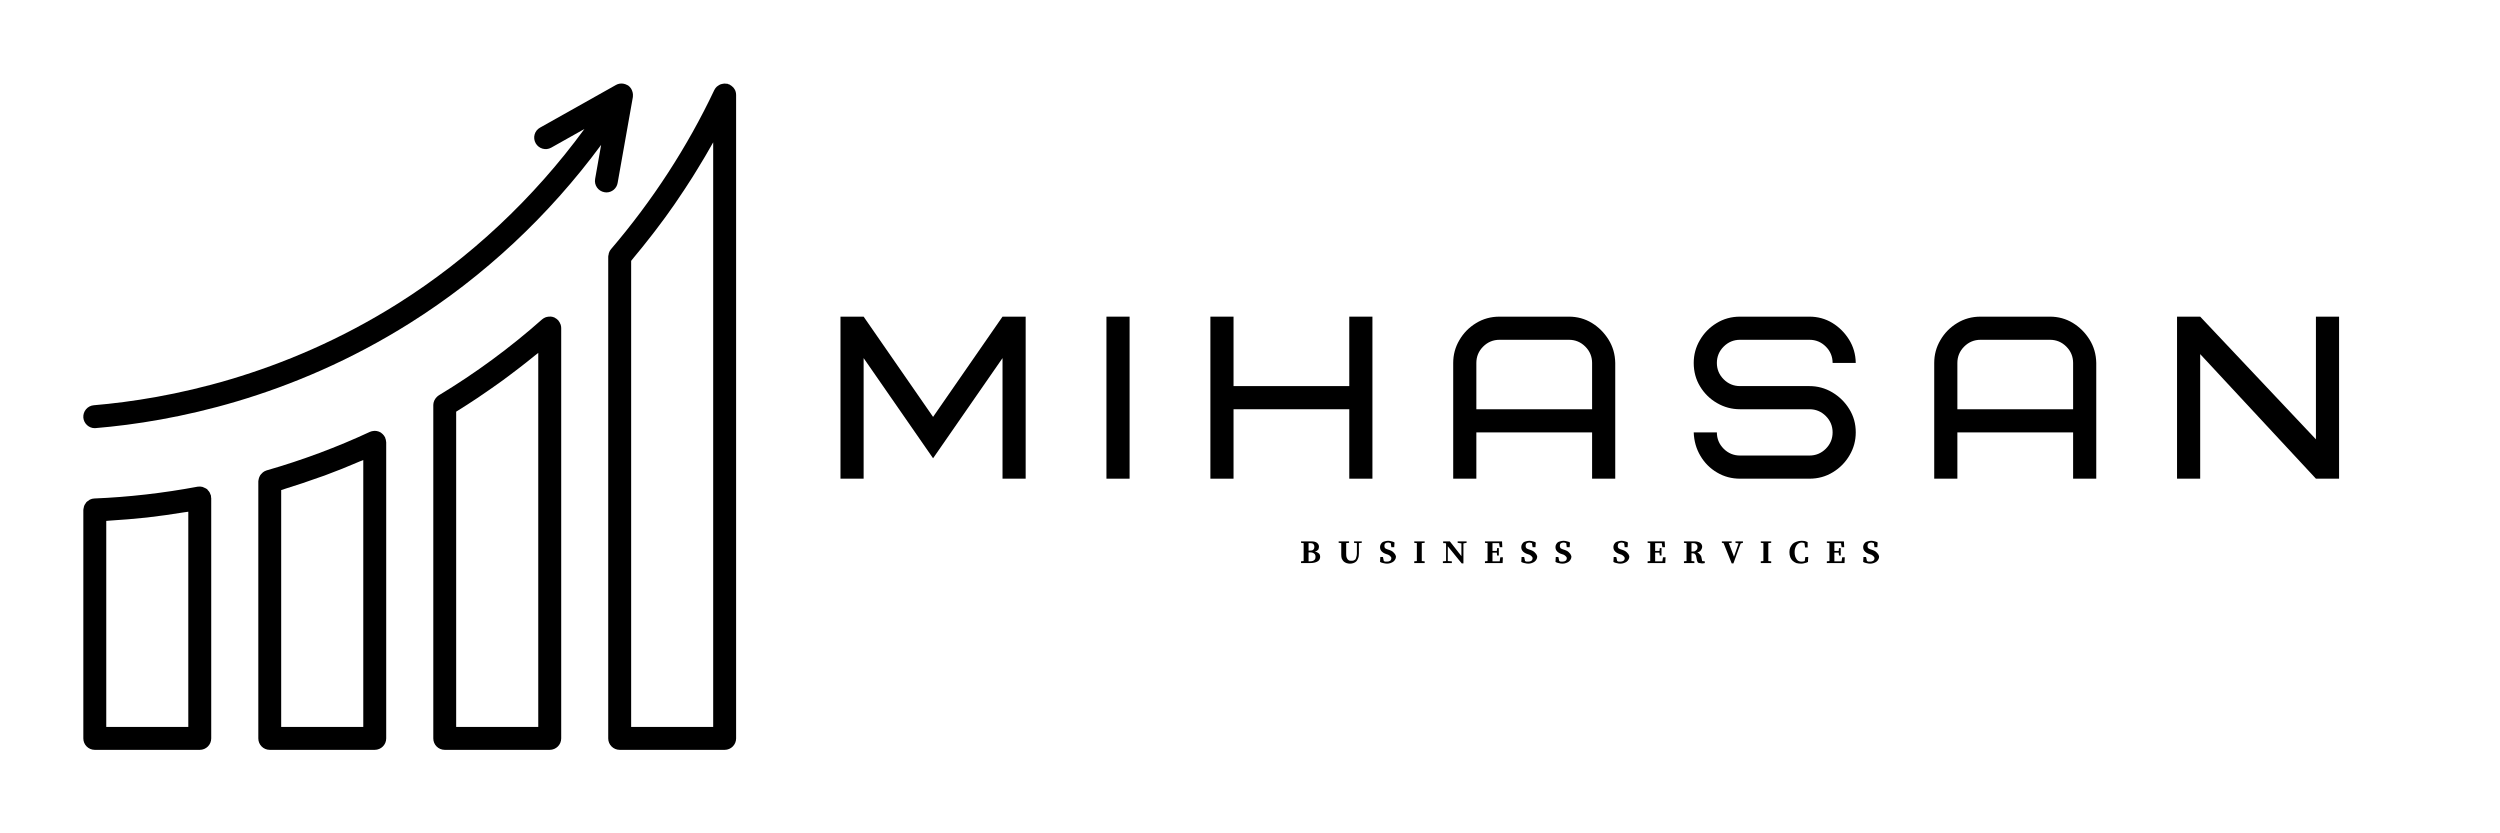 <svg xmlns="http://www.w3.org/2000/svg" xmlns:xlink="http://www.w3.org/1999/xlink" width="180" viewBox="0 0 135 45" height="60" preserveAspectRatio="xMidYMid meet"><defs><g></g><clipPath id="d21e8b3bc6"><path d="M 32 4.5 L 39.75 4.5 L 39.75 40.5 L 32 40.5 Z M 32 4.5 " clip-rule="nonzero"></path></clipPath><clipPath id="34ce1943d9"><path d="M 23 17 L 31 17 L 31 40.5 L 23 40.5 Z M 23 17 " clip-rule="nonzero"></path></clipPath><clipPath id="eac026956b"><path d="M 13 23 L 21 23 L 21 40.5 L 13 40.5 Z M 13 23 " clip-rule="nonzero"></path></clipPath><clipPath id="24757204f2"><path d="M 4.5 26 L 12 26 L 12 40.5 L 4.5 40.5 Z M 4.5 26 " clip-rule="nonzero"></path></clipPath><clipPath id="6c42ba06d6"><path d="M 4.5 4.5 L 35 4.5 L 35 24 L 4.5 24 Z M 4.5 4.5 " clip-rule="nonzero"></path></clipPath></defs><g fill="#000000" fill-opacity="1"><g transform="translate(44.761, 25.849)"><g><path d="M 5.625 -1.102 L 1.875 -6.512 L 1.875 0 L 0.625 0 L 0.625 -8.75 L 1.875 -8.75 L 5.625 -3.336 L 9.375 -8.75 L 10.625 -8.75 L 10.625 0 L 9.375 0 L 9.375 -6.512 Z M 5.625 -1.102 "></path></g></g></g><g fill="#000000" fill-opacity="1"><g transform="translate(59.123, 25.849)"><g><path d="M 0.625 -8.75 L 1.875 -8.75 L 1.875 0 L 0.625 0 Z M 0.625 -8.75 "></path></g></g></g><g fill="#000000" fill-opacity="1"><g transform="translate(64.736, 25.849)"><g><path d="M 1.875 -8.75 L 1.875 -5 L 8.125 -5 L 8.125 -8.75 L 9.375 -8.75 L 9.375 0 L 8.125 0 L 8.125 -3.75 L 1.875 -3.75 L 1.875 0 L 0.625 0 L 0.625 -8.75 Z M 1.875 -8.75 "></path></g></g></g><g fill="#000000" fill-opacity="1"><g transform="translate(77.848, 25.849)"><g><path d="M 6.875 -7.5 L 3.125 -7.5 C 2.785 -7.5 2.488 -7.379 2.242 -7.133 C 1.996 -6.887 1.875 -6.59 1.875 -6.25 L 1.875 -3.75 L 8.125 -3.75 L 8.125 -6.25 C 8.125 -6.59 8.004 -6.887 7.758 -7.133 C 7.512 -7.379 7.215 -7.5 6.875 -7.5 Z M 9.375 -6.25 L 9.375 0 L 8.125 0 L 8.125 -2.5 L 1.875 -2.5 L 1.875 0 L 0.625 0 L 0.625 -6.25 C 0.625 -6.691 0.734 -7.102 0.957 -7.48 C 1.176 -7.859 1.477 -8.168 1.855 -8.398 C 2.234 -8.633 2.66 -8.75 3.125 -8.75 L 6.875 -8.75 C 7.324 -8.75 7.734 -8.637 8.105 -8.414 C 8.477 -8.188 8.777 -7.887 9.012 -7.512 C 9.246 -7.137 9.367 -6.715 9.375 -6.25 Z M 9.375 -6.25 "></path></g></g></g><g fill="#000000" fill-opacity="1"><g transform="translate(90.961, 25.849)"><g><path d="M 9.25 -2.5 C 9.25 -2.059 9.141 -1.648 8.918 -1.27 C 8.699 -0.891 8.398 -0.582 8.02 -0.352 C 7.641 -0.117 7.215 0 6.75 0 L 3 0 C 2.551 0 2.137 -0.109 1.762 -0.332 C 1.387 -0.551 1.086 -0.852 0.863 -1.23 C 0.637 -1.609 0.516 -2.035 0.5 -2.5 L 1.75 -2.5 C 1.75 -2.16 1.871 -1.863 2.117 -1.617 C 2.363 -1.371 2.66 -1.25 3 -1.25 L 6.75 -1.25 C 7.09 -1.25 7.387 -1.371 7.633 -1.617 C 7.879 -1.863 8 -2.16 8 -2.5 C 8 -2.84 7.879 -3.137 7.633 -3.383 C 7.387 -3.629 7.09 -3.75 6.75 -3.75 L 3 -3.75 C 2.559 -3.75 2.145 -3.859 1.762 -4.082 C 1.379 -4.301 1.074 -4.602 0.844 -4.98 C 0.613 -5.359 0.5 -5.785 0.5 -6.25 C 0.5 -6.691 0.609 -7.102 0.832 -7.48 C 1.051 -7.859 1.352 -8.168 1.73 -8.398 C 2.109 -8.633 2.535 -8.75 3 -8.75 L 6.75 -8.75 C 7.199 -8.75 7.609 -8.637 7.98 -8.414 C 8.352 -8.188 8.652 -7.887 8.887 -7.512 C 9.121 -7.137 9.242 -6.715 9.25 -6.25 L 8 -6.25 C 8 -6.59 7.879 -6.887 7.633 -7.133 C 7.387 -7.379 7.09 -7.5 6.75 -7.5 L 3 -7.5 C 2.66 -7.5 2.363 -7.379 2.117 -7.133 C 1.871 -6.887 1.75 -6.59 1.75 -6.25 C 1.75 -5.91 1.871 -5.613 2.117 -5.367 C 2.363 -5.121 2.66 -5 3 -5 L 6.75 -5 C 7.191 -5 7.602 -4.887 7.98 -4.664 C 8.359 -4.438 8.668 -4.137 8.898 -3.762 C 9.133 -3.387 9.25 -2.965 9.25 -2.5 Z M 9.25 -2.5 "></path></g></g></g><g fill="#000000" fill-opacity="1"><g transform="translate(103.823, 25.849)"><g><path d="M 6.875 -7.5 L 3.125 -7.5 C 2.785 -7.5 2.488 -7.379 2.242 -7.133 C 1.996 -6.887 1.875 -6.59 1.875 -6.25 L 1.875 -3.75 L 8.125 -3.75 L 8.125 -6.25 C 8.125 -6.59 8.004 -6.887 7.758 -7.133 C 7.512 -7.379 7.215 -7.5 6.875 -7.5 Z M 9.375 -6.25 L 9.375 0 L 8.125 0 L 8.125 -2.5 L 1.875 -2.5 L 1.875 0 L 0.625 0 L 0.625 -6.25 C 0.625 -6.691 0.734 -7.102 0.957 -7.48 C 1.176 -7.859 1.477 -8.168 1.855 -8.398 C 2.234 -8.633 2.66 -8.75 3.125 -8.75 L 6.875 -8.75 C 7.324 -8.75 7.734 -8.637 8.105 -8.414 C 8.477 -8.188 8.777 -7.887 9.012 -7.512 C 9.246 -7.137 9.367 -6.715 9.375 -6.25 Z M 9.375 -6.25 "></path></g></g></g><g fill="#000000" fill-opacity="1"><g transform="translate(116.935, 25.849)"><g><path d="M 9.375 -8.75 L 9.375 0 L 8.125 0 L 1.875 -6.727 L 1.875 0 L 0.625 0 L 0.625 -8.75 L 1.875 -8.75 L 8.125 -2.125 L 8.125 -8.75 Z M 9.375 -8.75 "></path></g></g></g><g fill="#000000" fill-opacity="1"><g transform="translate(70.194, 30.406)"><g><path d="M 0.531 -0.094 C 0.594 -0.094 0.641 -0.098 0.672 -0.109 C 0.711 -0.117 0.742 -0.133 0.766 -0.156 C 0.797 -0.176 0.816 -0.203 0.828 -0.234 C 0.836 -0.266 0.844 -0.301 0.844 -0.344 C 0.844 -0.426 0.816 -0.484 0.766 -0.516 C 0.723 -0.555 0.648 -0.578 0.547 -0.578 L 0.469 -0.578 C 0.469 -0.492 0.469 -0.41 0.469 -0.328 C 0.469 -0.254 0.469 -0.176 0.469 -0.094 Z M 0.469 -1.078 C 0.469 -1.004 0.469 -0.93 0.469 -0.859 C 0.469 -0.797 0.469 -0.734 0.469 -0.672 L 0.531 -0.672 C 0.625 -0.672 0.688 -0.688 0.719 -0.719 C 0.758 -0.75 0.781 -0.801 0.781 -0.875 C 0.781 -0.945 0.758 -1 0.719 -1.031 C 0.688 -1.062 0.633 -1.078 0.562 -1.078 Z M 0.625 -1.172 C 0.758 -1.172 0.859 -1.145 0.922 -1.094 C 0.992 -1.039 1.031 -0.969 1.031 -0.875 C 1.031 -0.852 1.023 -0.828 1.016 -0.797 C 1.016 -0.773 1.004 -0.75 0.984 -0.719 C 0.961 -0.695 0.938 -0.676 0.906 -0.656 C 0.883 -0.645 0.852 -0.633 0.812 -0.625 C 0.863 -0.613 0.906 -0.598 0.938 -0.578 C 0.977 -0.555 1.008 -0.535 1.031 -0.516 C 1.051 -0.492 1.066 -0.469 1.078 -0.438 C 1.086 -0.406 1.094 -0.367 1.094 -0.328 C 1.094 -0.285 1.082 -0.242 1.062 -0.203 C 1.051 -0.172 1.023 -0.141 0.984 -0.109 C 0.941 -0.078 0.883 -0.051 0.812 -0.031 C 0.738 -0.008 0.645 0 0.531 0 L 0.062 0 L 0.062 -0.094 L 0.203 -0.109 C 0.203 -0.18 0.203 -0.254 0.203 -0.328 C 0.203 -0.398 0.203 -0.477 0.203 -0.562 L 0.203 -0.625 C 0.203 -0.695 0.203 -0.77 0.203 -0.844 C 0.203 -0.914 0.203 -0.992 0.203 -1.078 L 0.062 -1.094 L 0.062 -1.172 Z M 0.625 -1.172 "></path></g></g></g><g fill="#000000" fill-opacity="1"><g transform="translate(72.225, 30.406)"><g><path d="M 1.312 -1.094 L 1.156 -1.078 L 1.156 -0.516 C 1.156 -0.41 1.141 -0.32 1.109 -0.25 C 1.086 -0.188 1.055 -0.133 1.016 -0.094 C 0.973 -0.051 0.922 -0.02 0.859 0 C 0.805 0.02 0.742 0.031 0.672 0.031 C 0.609 0.031 0.547 0.02 0.484 0 C 0.43 -0.02 0.383 -0.047 0.344 -0.078 C 0.301 -0.117 0.266 -0.172 0.234 -0.234 C 0.211 -0.297 0.203 -0.367 0.203 -0.453 L 0.203 -0.625 C 0.203 -0.695 0.203 -0.77 0.203 -0.844 C 0.203 -0.926 0.203 -1.004 0.203 -1.078 L 0.062 -1.094 L 0.062 -1.172 L 0.625 -1.172 L 0.625 -1.094 L 0.469 -1.078 C 0.469 -1.004 0.469 -0.93 0.469 -0.859 C 0.469 -0.785 0.469 -0.707 0.469 -0.625 L 0.469 -0.516 C 0.469 -0.441 0.473 -0.379 0.484 -0.328 C 0.504 -0.273 0.523 -0.234 0.547 -0.203 C 0.566 -0.18 0.594 -0.16 0.625 -0.141 C 0.664 -0.129 0.707 -0.125 0.75 -0.125 C 0.801 -0.125 0.844 -0.129 0.875 -0.141 C 0.914 -0.16 0.945 -0.18 0.969 -0.203 C 0.988 -0.234 1.004 -0.273 1.016 -0.328 C 1.035 -0.379 1.047 -0.441 1.047 -0.516 L 1.047 -1.078 L 0.891 -1.094 L 0.891 -1.172 L 1.312 -1.172 Z M 1.312 -1.094 "></path></g></g></g><g fill="#000000" fill-opacity="1"><g transform="translate(74.46, 30.406)"><g><path d="M 0.578 -0.703 C 0.641 -0.68 0.691 -0.656 0.734 -0.625 C 0.773 -0.594 0.805 -0.562 0.828 -0.531 C 0.859 -0.508 0.879 -0.477 0.891 -0.438 C 0.91 -0.406 0.922 -0.375 0.922 -0.344 C 0.922 -0.289 0.906 -0.238 0.875 -0.188 C 0.852 -0.145 0.82 -0.109 0.781 -0.078 C 0.738 -0.047 0.688 -0.02 0.625 0 C 0.57 0.02 0.508 0.031 0.438 0.031 C 0.375 0.031 0.305 0.02 0.234 0 C 0.172 -0.008 0.113 -0.031 0.062 -0.062 L 0.078 -0.328 L 0.219 -0.328 L 0.266 -0.109 C 0.285 -0.098 0.312 -0.086 0.344 -0.078 C 0.375 -0.078 0.406 -0.078 0.438 -0.078 C 0.508 -0.078 0.566 -0.094 0.609 -0.125 C 0.648 -0.156 0.672 -0.203 0.672 -0.266 C 0.672 -0.305 0.656 -0.336 0.625 -0.359 C 0.602 -0.391 0.562 -0.422 0.5 -0.453 L 0.406 -0.484 C 0.301 -0.516 0.219 -0.562 0.156 -0.625 C 0.094 -0.688 0.062 -0.766 0.062 -0.859 C 0.062 -0.91 0.07 -0.957 0.094 -1 C 0.113 -1.039 0.141 -1.078 0.172 -1.109 C 0.211 -1.141 0.258 -1.16 0.312 -1.172 C 0.375 -1.191 0.438 -1.203 0.5 -1.203 C 0.562 -1.203 0.625 -1.191 0.688 -1.172 C 0.75 -1.16 0.801 -1.141 0.844 -1.109 L 0.828 -0.859 L 0.672 -0.859 L 0.641 -1.078 C 0.617 -1.086 0.598 -1.094 0.578 -1.094 C 0.555 -1.102 0.531 -1.109 0.5 -1.109 C 0.438 -1.109 0.383 -1.094 0.344 -1.062 C 0.312 -1.031 0.297 -0.984 0.297 -0.922 C 0.297 -0.867 0.312 -0.828 0.344 -0.797 C 0.375 -0.773 0.422 -0.754 0.484 -0.734 Z M 0.578 -0.703 "></path></g></g></g><g fill="#000000" fill-opacity="1"><g transform="translate(76.307, 30.406)"><g><path d="M 0.469 -1.078 C 0.469 -0.992 0.469 -0.914 0.469 -0.844 C 0.469 -0.77 0.469 -0.695 0.469 -0.625 L 0.469 -0.562 C 0.469 -0.477 0.469 -0.398 0.469 -0.328 C 0.469 -0.254 0.469 -0.18 0.469 -0.109 L 0.625 -0.094 L 0.625 0 L 0.062 0 L 0.062 -0.094 L 0.203 -0.109 C 0.203 -0.18 0.203 -0.254 0.203 -0.328 C 0.203 -0.398 0.203 -0.477 0.203 -0.562 L 0.203 -0.625 C 0.203 -0.695 0.203 -0.77 0.203 -0.844 C 0.203 -0.914 0.203 -0.992 0.203 -1.078 L 0.062 -1.094 L 0.062 -1.172 L 0.625 -1.172 L 0.625 -1.094 Z M 0.469 -1.078 "></path></g></g></g><g fill="#000000" fill-opacity="1"><g transform="translate(77.869, 30.406)"><g><path d="M 1.328 -1.094 L 1.156 -1.062 L 1.156 0.016 L 1.062 0.016 L 0.312 -0.906 L 0.312 -0.109 L 0.531 -0.094 L 0.531 0 L 0.047 0 L 0.047 -0.094 L 0.219 -0.109 L 0.219 -1.047 L 0.188 -1.078 L 0.062 -1.078 L 0.062 -1.172 L 0.422 -1.172 L 1.047 -0.375 L 1.047 -1.062 L 0.844 -1.094 L 0.844 -1.172 L 1.328 -1.172 Z M 1.328 -1.094 "></path></g></g></g><g fill="#000000" fill-opacity="1"><g transform="translate(80.125, 30.406)"><g><path d="M 1.031 -0.312 L 1.016 0 L 0.062 0 L 0.062 -0.094 L 0.203 -0.109 C 0.203 -0.18 0.203 -0.254 0.203 -0.328 C 0.203 -0.398 0.203 -0.477 0.203 -0.562 L 0.203 -0.625 C 0.203 -0.695 0.203 -0.77 0.203 -0.844 C 0.203 -0.914 0.203 -0.992 0.203 -1.078 L 0.062 -1.094 L 0.062 -1.172 L 0.984 -1.172 L 1 -0.859 L 0.859 -0.859 L 0.828 -1.078 L 0.469 -1.078 C 0.469 -1.004 0.469 -0.93 0.469 -0.859 C 0.469 -0.797 0.469 -0.727 0.469 -0.656 L 0.703 -0.656 L 0.719 -0.812 L 0.812 -0.812 L 0.812 -0.406 L 0.719 -0.406 L 0.703 -0.562 L 0.469 -0.562 C 0.469 -0.477 0.469 -0.395 0.469 -0.312 C 0.469 -0.238 0.469 -0.164 0.469 -0.094 L 0.859 -0.094 L 0.891 -0.312 Z M 1.031 -0.312 "></path></g></g></g><g fill="#000000" fill-opacity="1"><g transform="translate(82.087, 30.406)"><g><path d="M 0.578 -0.703 C 0.641 -0.68 0.691 -0.656 0.734 -0.625 C 0.773 -0.594 0.805 -0.562 0.828 -0.531 C 0.859 -0.508 0.879 -0.477 0.891 -0.438 C 0.91 -0.406 0.922 -0.375 0.922 -0.344 C 0.922 -0.289 0.906 -0.238 0.875 -0.188 C 0.852 -0.145 0.82 -0.109 0.781 -0.078 C 0.738 -0.047 0.688 -0.02 0.625 0 C 0.57 0.02 0.508 0.031 0.438 0.031 C 0.375 0.031 0.305 0.02 0.234 0 C 0.172 -0.008 0.113 -0.031 0.062 -0.062 L 0.078 -0.328 L 0.219 -0.328 L 0.266 -0.109 C 0.285 -0.098 0.312 -0.086 0.344 -0.078 C 0.375 -0.078 0.406 -0.078 0.438 -0.078 C 0.508 -0.078 0.566 -0.094 0.609 -0.125 C 0.648 -0.156 0.672 -0.203 0.672 -0.266 C 0.672 -0.305 0.656 -0.336 0.625 -0.359 C 0.602 -0.391 0.562 -0.422 0.5 -0.453 L 0.406 -0.484 C 0.301 -0.516 0.219 -0.562 0.156 -0.625 C 0.094 -0.688 0.062 -0.766 0.062 -0.859 C 0.062 -0.91 0.07 -0.957 0.094 -1 C 0.113 -1.039 0.141 -1.078 0.172 -1.109 C 0.211 -1.141 0.258 -1.16 0.312 -1.172 C 0.375 -1.191 0.438 -1.203 0.5 -1.203 C 0.562 -1.203 0.625 -1.191 0.688 -1.172 C 0.75 -1.16 0.801 -1.141 0.844 -1.109 L 0.828 -0.859 L 0.672 -0.859 L 0.641 -1.078 C 0.617 -1.086 0.598 -1.094 0.578 -1.094 C 0.555 -1.102 0.531 -1.109 0.5 -1.109 C 0.438 -1.109 0.383 -1.094 0.344 -1.062 C 0.312 -1.031 0.297 -0.984 0.297 -0.922 C 0.297 -0.867 0.312 -0.828 0.344 -0.797 C 0.375 -0.773 0.422 -0.754 0.484 -0.734 Z M 0.578 -0.703 "></path></g></g></g><g fill="#000000" fill-opacity="1"><g transform="translate(83.934, 30.406)"><g><path d="M 0.578 -0.703 C 0.641 -0.68 0.691 -0.656 0.734 -0.625 C 0.773 -0.594 0.805 -0.562 0.828 -0.531 C 0.859 -0.508 0.879 -0.477 0.891 -0.438 C 0.91 -0.406 0.922 -0.375 0.922 -0.344 C 0.922 -0.289 0.906 -0.238 0.875 -0.188 C 0.852 -0.145 0.82 -0.109 0.781 -0.078 C 0.738 -0.047 0.688 -0.02 0.625 0 C 0.57 0.02 0.508 0.031 0.438 0.031 C 0.375 0.031 0.305 0.02 0.234 0 C 0.172 -0.008 0.113 -0.031 0.062 -0.062 L 0.078 -0.328 L 0.219 -0.328 L 0.266 -0.109 C 0.285 -0.098 0.312 -0.086 0.344 -0.078 C 0.375 -0.078 0.406 -0.078 0.438 -0.078 C 0.508 -0.078 0.566 -0.094 0.609 -0.125 C 0.648 -0.156 0.672 -0.203 0.672 -0.266 C 0.672 -0.305 0.656 -0.336 0.625 -0.359 C 0.602 -0.391 0.562 -0.422 0.5 -0.453 L 0.406 -0.484 C 0.301 -0.516 0.219 -0.562 0.156 -0.625 C 0.094 -0.688 0.062 -0.766 0.062 -0.859 C 0.062 -0.91 0.07 -0.957 0.094 -1 C 0.113 -1.039 0.141 -1.078 0.172 -1.109 C 0.211 -1.141 0.258 -1.16 0.312 -1.172 C 0.375 -1.191 0.438 -1.203 0.5 -1.203 C 0.562 -1.203 0.625 -1.191 0.688 -1.172 C 0.75 -1.16 0.801 -1.141 0.844 -1.109 L 0.828 -0.859 L 0.672 -0.859 L 0.641 -1.078 C 0.617 -1.086 0.598 -1.094 0.578 -1.094 C 0.555 -1.102 0.531 -1.109 0.5 -1.109 C 0.438 -1.109 0.383 -1.094 0.344 -1.062 C 0.312 -1.031 0.297 -0.984 0.297 -0.922 C 0.297 -0.867 0.312 -0.828 0.344 -0.797 C 0.375 -0.773 0.422 -0.754 0.484 -0.734 Z M 0.578 -0.703 "></path></g></g></g><g fill="#000000" fill-opacity="1"><g transform="translate(85.78, 30.406)"><g></g></g></g><g fill="#000000" fill-opacity="1"><g transform="translate(87.062, 30.406)"><g><path d="M 0.578 -0.703 C 0.641 -0.68 0.691 -0.656 0.734 -0.625 C 0.773 -0.594 0.805 -0.562 0.828 -0.531 C 0.859 -0.508 0.879 -0.477 0.891 -0.438 C 0.91 -0.406 0.922 -0.375 0.922 -0.344 C 0.922 -0.289 0.906 -0.238 0.875 -0.188 C 0.852 -0.145 0.82 -0.109 0.781 -0.078 C 0.738 -0.047 0.688 -0.02 0.625 0 C 0.57 0.02 0.508 0.031 0.438 0.031 C 0.375 0.031 0.305 0.02 0.234 0 C 0.172 -0.008 0.113 -0.031 0.062 -0.062 L 0.078 -0.328 L 0.219 -0.328 L 0.266 -0.109 C 0.285 -0.098 0.312 -0.086 0.344 -0.078 C 0.375 -0.078 0.406 -0.078 0.438 -0.078 C 0.508 -0.078 0.566 -0.094 0.609 -0.125 C 0.648 -0.156 0.672 -0.203 0.672 -0.266 C 0.672 -0.305 0.656 -0.336 0.625 -0.359 C 0.602 -0.391 0.562 -0.422 0.5 -0.453 L 0.406 -0.484 C 0.301 -0.516 0.219 -0.562 0.156 -0.625 C 0.094 -0.688 0.062 -0.766 0.062 -0.859 C 0.062 -0.91 0.07 -0.957 0.094 -1 C 0.113 -1.039 0.141 -1.078 0.172 -1.109 C 0.211 -1.141 0.258 -1.16 0.312 -1.172 C 0.375 -1.191 0.438 -1.203 0.5 -1.203 C 0.562 -1.203 0.625 -1.191 0.688 -1.172 C 0.75 -1.16 0.801 -1.141 0.844 -1.109 L 0.828 -0.859 L 0.672 -0.859 L 0.641 -1.078 C 0.617 -1.086 0.598 -1.094 0.578 -1.094 C 0.555 -1.102 0.531 -1.109 0.5 -1.109 C 0.438 -1.109 0.383 -1.094 0.344 -1.062 C 0.312 -1.031 0.297 -0.984 0.297 -0.922 C 0.297 -0.867 0.312 -0.828 0.344 -0.797 C 0.375 -0.773 0.422 -0.754 0.484 -0.734 Z M 0.578 -0.703 "></path></g></g></g><g fill="#000000" fill-opacity="1"><g transform="translate(88.909, 30.406)"><g><path d="M 1.031 -0.312 L 1.016 0 L 0.062 0 L 0.062 -0.094 L 0.203 -0.109 C 0.203 -0.18 0.203 -0.254 0.203 -0.328 C 0.203 -0.398 0.203 -0.477 0.203 -0.562 L 0.203 -0.625 C 0.203 -0.695 0.203 -0.77 0.203 -0.844 C 0.203 -0.914 0.203 -0.992 0.203 -1.078 L 0.062 -1.094 L 0.062 -1.172 L 0.984 -1.172 L 1 -0.859 L 0.859 -0.859 L 0.828 -1.078 L 0.469 -1.078 C 0.469 -1.004 0.469 -0.93 0.469 -0.859 C 0.469 -0.797 0.469 -0.727 0.469 -0.656 L 0.703 -0.656 L 0.719 -0.812 L 0.812 -0.812 L 0.812 -0.406 L 0.719 -0.406 L 0.703 -0.562 L 0.469 -0.562 C 0.469 -0.477 0.469 -0.395 0.469 -0.312 C 0.469 -0.238 0.469 -0.164 0.469 -0.094 L 0.859 -0.094 L 0.891 -0.312 Z M 1.031 -0.312 "></path></g></g></g><g fill="#000000" fill-opacity="1"><g transform="translate(90.871, 30.406)"><g><path d="M 0.547 -0.625 C 0.586 -0.625 0.625 -0.629 0.656 -0.641 C 0.688 -0.66 0.711 -0.68 0.734 -0.703 C 0.754 -0.723 0.77 -0.742 0.781 -0.766 C 0.789 -0.797 0.797 -0.828 0.797 -0.859 C 0.797 -0.93 0.773 -0.984 0.734 -1.016 C 0.691 -1.055 0.629 -1.078 0.547 -1.078 L 0.469 -1.078 C 0.469 -1.004 0.469 -0.926 0.469 -0.844 C 0.469 -0.77 0.469 -0.695 0.469 -0.625 Z M 1.188 -0.094 L 1.188 0 C 1.156 0.008 1.125 0.016 1.094 0.016 C 1.07 0.016 1.047 0.016 1.016 0.016 C 0.984 0.016 0.953 0.008 0.922 0 C 0.891 0 0.863 -0.004 0.844 -0.016 C 0.82 -0.023 0.805 -0.039 0.797 -0.062 C 0.785 -0.082 0.773 -0.109 0.766 -0.141 L 0.719 -0.375 C 0.707 -0.426 0.688 -0.461 0.656 -0.484 C 0.625 -0.516 0.578 -0.531 0.516 -0.531 L 0.469 -0.531 C 0.469 -0.457 0.469 -0.383 0.469 -0.312 C 0.469 -0.25 0.469 -0.18 0.469 -0.109 L 0.625 -0.094 L 0.625 0 L 0.062 0 L 0.062 -0.094 L 0.203 -0.109 C 0.203 -0.18 0.203 -0.254 0.203 -0.328 C 0.203 -0.398 0.203 -0.477 0.203 -0.562 L 0.203 -0.625 C 0.203 -0.695 0.203 -0.77 0.203 -0.844 C 0.203 -0.914 0.203 -0.992 0.203 -1.078 L 0.062 -1.094 L 0.062 -1.172 L 0.625 -1.172 C 0.758 -1.172 0.863 -1.145 0.938 -1.094 C 1.008 -1.039 1.047 -0.969 1.047 -0.875 C 1.047 -0.852 1.039 -0.828 1.031 -0.797 C 1.02 -0.766 1.004 -0.734 0.984 -0.703 C 0.961 -0.672 0.938 -0.645 0.906 -0.625 C 0.875 -0.602 0.832 -0.586 0.781 -0.578 C 0.832 -0.555 0.875 -0.523 0.906 -0.484 C 0.945 -0.453 0.977 -0.406 1 -0.344 L 1.047 -0.109 Z M 1.188 -0.094 "></path></g></g></g><g fill="#000000" fill-opacity="1"><g transform="translate(92.964, 30.406)"><g><path d="M 1.156 -1.094 L 1.031 -1.062 L 0.641 0.016 L 0.547 0.016 L 0.109 -1.078 L 0.016 -1.094 L 0.016 -1.172 L 0.547 -1.172 L 0.547 -1.094 L 0.391 -1.078 L 0.672 -0.344 L 0.922 -1.062 L 0.75 -1.094 L 0.75 -1.172 L 1.156 -1.172 Z M 1.156 -1.094 "></path></g></g></g><g fill="#000000" fill-opacity="1"><g transform="translate(95.02, 30.406)"><g><path d="M 0.469 -1.078 C 0.469 -0.992 0.469 -0.914 0.469 -0.844 C 0.469 -0.77 0.469 -0.695 0.469 -0.625 L 0.469 -0.562 C 0.469 -0.477 0.469 -0.398 0.469 -0.328 C 0.469 -0.254 0.469 -0.18 0.469 -0.109 L 0.625 -0.094 L 0.625 0 L 0.062 0 L 0.062 -0.094 L 0.203 -0.109 C 0.203 -0.18 0.203 -0.254 0.203 -0.328 C 0.203 -0.398 0.203 -0.477 0.203 -0.562 L 0.203 -0.625 C 0.203 -0.695 0.203 -0.77 0.203 -0.844 C 0.203 -0.914 0.203 -0.992 0.203 -1.078 L 0.062 -1.094 L 0.062 -1.172 L 0.625 -1.172 L 0.625 -1.094 Z M 0.469 -1.078 "></path></g></g></g><g fill="#000000" fill-opacity="1"><g transform="translate(96.582, 30.406)"><g><path d="M 1.062 -0.328 L 1.047 -0.062 C 0.992 -0.031 0.938 -0.008 0.875 0 C 0.812 0.02 0.75 0.031 0.688 0.031 C 0.594 0.031 0.504 0.02 0.422 0 C 0.348 -0.031 0.281 -0.07 0.219 -0.125 C 0.164 -0.176 0.125 -0.238 0.094 -0.312 C 0.062 -0.395 0.047 -0.488 0.047 -0.594 C 0.047 -0.688 0.062 -0.77 0.094 -0.844 C 0.133 -0.926 0.18 -0.992 0.234 -1.047 C 0.297 -1.098 0.363 -1.133 0.438 -1.156 C 0.52 -1.188 0.609 -1.203 0.703 -1.203 C 0.766 -1.203 0.82 -1.195 0.875 -1.188 C 0.926 -1.176 0.977 -1.156 1.031 -1.125 L 1.031 -0.844 L 0.891 -0.844 L 0.859 -1.078 C 0.805 -1.098 0.754 -1.109 0.703 -1.109 C 0.648 -1.109 0.598 -1.094 0.547 -1.062 C 0.504 -1.039 0.469 -1.008 0.438 -0.969 C 0.406 -0.926 0.379 -0.875 0.359 -0.812 C 0.336 -0.75 0.328 -0.676 0.328 -0.594 C 0.328 -0.508 0.336 -0.43 0.359 -0.359 C 0.379 -0.297 0.406 -0.242 0.438 -0.203 C 0.469 -0.16 0.504 -0.129 0.547 -0.109 C 0.598 -0.086 0.648 -0.078 0.703 -0.078 C 0.766 -0.078 0.82 -0.086 0.875 -0.109 L 0.906 -0.328 Z M 1.062 -0.328 "></path></g></g></g><g fill="#000000" fill-opacity="1"><g transform="translate(98.587, 30.406)"><g><path d="M 1.031 -0.312 L 1.016 0 L 0.062 0 L 0.062 -0.094 L 0.203 -0.109 C 0.203 -0.18 0.203 -0.254 0.203 -0.328 C 0.203 -0.398 0.203 -0.477 0.203 -0.562 L 0.203 -0.625 C 0.203 -0.695 0.203 -0.77 0.203 -0.844 C 0.203 -0.914 0.203 -0.992 0.203 -1.078 L 0.062 -1.094 L 0.062 -1.172 L 0.984 -1.172 L 1 -0.859 L 0.859 -0.859 L 0.828 -1.078 L 0.469 -1.078 C 0.469 -1.004 0.469 -0.93 0.469 -0.859 C 0.469 -0.797 0.469 -0.727 0.469 -0.656 L 0.703 -0.656 L 0.719 -0.812 L 0.812 -0.812 L 0.812 -0.406 L 0.719 -0.406 L 0.703 -0.562 L 0.469 -0.562 C 0.469 -0.477 0.469 -0.395 0.469 -0.312 C 0.469 -0.238 0.469 -0.164 0.469 -0.094 L 0.859 -0.094 L 0.891 -0.312 Z M 1.031 -0.312 "></path></g></g></g><g fill="#000000" fill-opacity="1"><g transform="translate(100.549, 30.406)"><g><path d="M 0.578 -0.703 C 0.641 -0.68 0.691 -0.656 0.734 -0.625 C 0.773 -0.594 0.805 -0.562 0.828 -0.531 C 0.859 -0.508 0.879 -0.477 0.891 -0.438 C 0.91 -0.406 0.922 -0.375 0.922 -0.344 C 0.922 -0.289 0.906 -0.238 0.875 -0.188 C 0.852 -0.145 0.82 -0.109 0.781 -0.078 C 0.738 -0.047 0.688 -0.02 0.625 0 C 0.57 0.02 0.508 0.031 0.438 0.031 C 0.375 0.031 0.305 0.02 0.234 0 C 0.172 -0.008 0.113 -0.031 0.062 -0.062 L 0.078 -0.328 L 0.219 -0.328 L 0.266 -0.109 C 0.285 -0.098 0.312 -0.086 0.344 -0.078 C 0.375 -0.078 0.406 -0.078 0.438 -0.078 C 0.508 -0.078 0.566 -0.094 0.609 -0.125 C 0.648 -0.156 0.672 -0.203 0.672 -0.266 C 0.672 -0.305 0.656 -0.336 0.625 -0.359 C 0.602 -0.391 0.562 -0.422 0.5 -0.453 L 0.406 -0.484 C 0.301 -0.516 0.219 -0.562 0.156 -0.625 C 0.094 -0.688 0.062 -0.766 0.062 -0.859 C 0.062 -0.91 0.07 -0.957 0.094 -1 C 0.113 -1.039 0.141 -1.078 0.172 -1.109 C 0.211 -1.141 0.258 -1.16 0.312 -1.172 C 0.375 -1.191 0.438 -1.203 0.5 -1.203 C 0.562 -1.203 0.625 -1.191 0.688 -1.172 C 0.75 -1.16 0.801 -1.141 0.844 -1.109 L 0.828 -0.859 L 0.672 -0.859 L 0.641 -1.078 C 0.617 -1.086 0.598 -1.094 0.578 -1.094 C 0.555 -1.102 0.531 -1.109 0.5 -1.109 C 0.438 -1.109 0.383 -1.094 0.344 -1.062 C 0.312 -1.031 0.297 -0.984 0.297 -0.922 C 0.297 -0.867 0.312 -0.828 0.344 -0.797 C 0.375 -0.773 0.422 -0.754 0.484 -0.734 Z M 0.578 -0.703 "></path></g></g></g><g clip-path="url(#d21e8b3bc6)"><path fill="#000000" d="M 39.715 4.918 C 39.715 4.918 39.715 4.918 39.715 4.914 C 39.688 4.848 39.648 4.781 39.602 4.727 C 39.586 4.711 39.566 4.695 39.551 4.68 C 39.512 4.645 39.473 4.609 39.422 4.586 C 39.414 4.578 39.406 4.57 39.398 4.566 C 39.379 4.559 39.359 4.559 39.344 4.551 C 39.316 4.543 39.293 4.527 39.27 4.52 C 39.246 4.516 39.227 4.52 39.203 4.52 C 39.172 4.516 39.145 4.512 39.113 4.512 C 39.066 4.516 39.023 4.523 38.98 4.535 C 38.949 4.539 38.926 4.547 38.898 4.559 C 38.852 4.578 38.812 4.605 38.773 4.633 C 38.75 4.648 38.73 4.66 38.711 4.676 C 38.656 4.727 38.609 4.789 38.574 4.859 C 37.117 7.938 35.238 10.828 32.996 13.453 C 32.941 13.512 32.906 13.582 32.883 13.656 C 32.871 13.684 32.871 13.711 32.867 13.738 C 32.859 13.777 32.844 13.816 32.844 13.855 L 32.844 39.875 C 32.844 40.215 33.121 40.492 33.465 40.492 L 39.133 40.492 C 39.473 40.492 39.75 40.215 39.75 39.875 L 39.75 5.125 C 39.75 5.055 39.738 4.984 39.715 4.918 Z M 38.512 39.254 L 34.082 39.254 L 34.082 14.086 C 34.129 14.027 34.176 13.969 34.223 13.91 C 34.539 13.531 34.848 13.152 35.145 12.766 C 35.234 12.648 35.324 12.535 35.414 12.418 C 35.762 11.965 36.098 11.504 36.422 11.035 C 36.473 10.961 36.52 10.887 36.57 10.816 C 36.852 10.406 37.125 9.988 37.391 9.57 C 37.469 9.441 37.551 9.312 37.629 9.184 C 37.93 8.695 38.223 8.207 38.5 7.707 C 38.504 7.699 38.508 7.691 38.512 7.684 Z M 38.512 39.254 " fill-opacity="1" fill-rule="nonzero"></path></g><g clip-path="url(#34ce1943d9)"><path fill="#000000" d="M 30.254 17.484 C 30.234 17.426 30.203 17.375 30.164 17.328 C 30.156 17.316 30.156 17.309 30.148 17.301 C 30.141 17.293 30.133 17.289 30.125 17.281 C 30.078 17.234 30.031 17.195 29.973 17.168 C 29.961 17.16 29.953 17.152 29.945 17.148 C 29.941 17.148 29.941 17.145 29.938 17.145 C 29.875 17.117 29.809 17.102 29.738 17.094 C 29.723 17.094 29.703 17.098 29.688 17.098 C 29.633 17.098 29.578 17.102 29.523 17.117 C 29.504 17.121 29.484 17.129 29.465 17.133 C 29.398 17.16 29.332 17.195 29.273 17.246 C 27.551 18.773 25.676 20.152 23.695 21.348 C 23.633 21.387 23.582 21.438 23.535 21.496 C 23.523 21.508 23.516 21.523 23.504 21.539 C 23.465 21.598 23.434 21.656 23.418 21.727 C 23.414 21.734 23.414 21.738 23.414 21.746 C 23.406 21.789 23.398 21.832 23.398 21.879 L 23.398 39.875 C 23.398 40.215 23.672 40.492 24.016 40.492 L 29.684 40.492 C 30.027 40.492 30.305 40.215 30.305 39.875 L 30.305 17.711 C 30.305 17.645 30.293 17.582 30.273 17.523 C 30.27 17.508 30.258 17.5 30.254 17.484 Z M 29.066 39.254 L 24.633 39.254 L 24.633 22.23 C 25.031 21.984 25.426 21.73 25.816 21.469 C 25.871 21.434 25.926 21.395 25.98 21.355 C 26.375 21.09 26.762 20.816 27.148 20.539 C 27.281 20.438 27.418 20.34 27.551 20.238 C 27.867 20.004 28.176 19.762 28.484 19.52 C 28.609 19.418 28.738 19.316 28.863 19.215 C 28.93 19.16 29 19.109 29.066 19.055 Z M 29.066 39.254 " fill-opacity="1" fill-rule="nonzero"></path></g><g clip-path="url(#eac026956b)"><path fill="#000000" d="M 20.848 23.84 C 20.844 23.773 20.828 23.711 20.801 23.648 C 20.797 23.641 20.801 23.633 20.797 23.621 C 20.793 23.617 20.789 23.613 20.789 23.609 C 20.754 23.547 20.715 23.488 20.66 23.438 C 20.648 23.426 20.637 23.418 20.625 23.41 C 20.605 23.395 20.59 23.375 20.566 23.359 C 20.535 23.34 20.5 23.328 20.469 23.312 C 20.457 23.309 20.449 23.305 20.441 23.301 C 20.371 23.277 20.305 23.266 20.234 23.266 C 20.219 23.266 20.203 23.27 20.188 23.27 C 20.117 23.277 20.043 23.289 19.977 23.32 C 18.199 24.148 16.324 24.848 14.395 25.402 C 14.32 25.426 14.254 25.461 14.195 25.508 C 14.176 25.523 14.16 25.539 14.145 25.559 C 14.109 25.594 14.074 25.629 14.047 25.672 C 14.035 25.695 14.023 25.719 14.012 25.742 C 13.992 25.785 13.977 25.828 13.969 25.875 C 13.961 25.902 13.957 25.93 13.953 25.957 C 13.953 25.973 13.949 25.984 13.949 26 L 13.949 39.875 C 13.949 40.215 14.223 40.492 14.566 40.492 L 20.234 40.492 C 20.578 40.492 20.855 40.215 20.855 39.875 L 20.855 23.883 C 20.855 23.879 20.852 23.875 20.852 23.871 C 20.852 23.859 20.848 23.852 20.848 23.84 Z M 19.617 39.254 L 15.184 39.254 L 15.184 26.465 C 15.281 26.438 15.375 26.398 15.469 26.371 C 16.051 26.191 16.625 26 17.195 25.793 C 17.305 25.754 17.414 25.719 17.523 25.68 C 18.172 25.441 18.809 25.184 19.434 24.914 C 19.496 24.891 19.559 24.867 19.617 24.844 Z M 19.617 39.254 " fill-opacity="1" fill-rule="nonzero"></path></g><g clip-path="url(#24757204f2)"><path fill="#000000" d="M 11.395 26.777 C 11.391 26.746 11.371 26.723 11.363 26.695 C 11.352 26.66 11.34 26.629 11.324 26.598 C 11.297 26.547 11.262 26.508 11.223 26.469 C 11.207 26.453 11.199 26.43 11.184 26.414 C 11.176 26.41 11.164 26.41 11.16 26.402 C 11.113 26.367 11.059 26.348 11.004 26.324 C 10.98 26.316 10.957 26.297 10.934 26.293 C 10.852 26.273 10.762 26.266 10.672 26.281 C 8.812 26.629 6.934 26.844 5.094 26.918 C 5.008 26.922 4.93 26.941 4.859 26.977 C 4.832 26.988 4.812 27.008 4.789 27.027 C 4.746 27.055 4.703 27.078 4.668 27.113 C 4.648 27.137 4.637 27.164 4.617 27.191 C 4.59 27.23 4.562 27.266 4.547 27.312 C 4.531 27.344 4.531 27.379 4.523 27.41 C 4.516 27.453 4.5 27.492 4.5 27.539 L 4.5 39.875 C 4.5 40.215 4.777 40.492 5.117 40.492 L 10.789 40.492 C 11.129 40.492 11.406 40.215 11.406 39.875 L 11.406 26.895 C 11.406 26.875 11.395 26.859 11.395 26.844 C 11.395 26.82 11.398 26.801 11.395 26.777 Z M 10.168 39.254 L 5.738 39.254 L 5.738 28.129 C 5.82 28.125 5.902 28.113 5.984 28.109 C 6.609 28.07 7.23 28.02 7.859 27.953 C 7.895 27.945 7.934 27.945 7.973 27.941 C 8.629 27.867 9.289 27.77 9.945 27.664 C 10.02 27.652 10.094 27.645 10.168 27.633 Z M 10.168 39.254 " fill-opacity="1" fill-rule="nonzero"></path></g><g clip-path="url(#6c42ba06d6)"><path fill="#000000" d="M 33.352 9.879 L 34.176 5.234 C 34.176 5.234 34.176 5.234 34.176 5.23 C 34.176 5.223 34.176 5.211 34.176 5.203 C 34.184 5.141 34.18 5.078 34.168 5.016 C 34.164 4.996 34.16 4.977 34.152 4.957 C 34.137 4.902 34.117 4.852 34.09 4.805 C 34.078 4.789 34.074 4.777 34.062 4.762 C 34.023 4.707 33.977 4.66 33.926 4.621 C 33.918 4.617 33.91 4.617 33.906 4.613 C 33.902 4.609 33.898 4.605 33.895 4.602 C 33.883 4.594 33.871 4.594 33.863 4.59 C 33.809 4.559 33.754 4.539 33.695 4.527 C 33.676 4.523 33.66 4.516 33.641 4.516 C 33.512 4.5 33.383 4.52 33.266 4.586 L 29.164 6.891 C 28.863 7.055 28.758 7.434 28.926 7.734 C 29.094 8.031 29.469 8.141 29.766 7.973 L 31.559 6.965 C 28.824 10.703 25.387 13.934 21.488 16.391 C 15.262 20.309 9.121 21.539 5.066 21.883 C 4.727 21.91 4.473 22.211 4.5 22.555 C 4.531 22.875 4.801 23.121 5.117 23.121 C 5.137 23.121 5.152 23.121 5.172 23.117 C 9.363 22.766 15.711 21.492 22.145 17.441 C 26.133 14.934 29.648 11.637 32.461 7.824 L 32.137 9.66 C 32.074 10 32.301 10.32 32.637 10.379 C 32.672 10.387 32.711 10.391 32.746 10.391 C 33.039 10.391 33.301 10.18 33.352 9.879 Z M 33.352 9.879 " fill-opacity="1" fill-rule="nonzero"></path></g></svg>